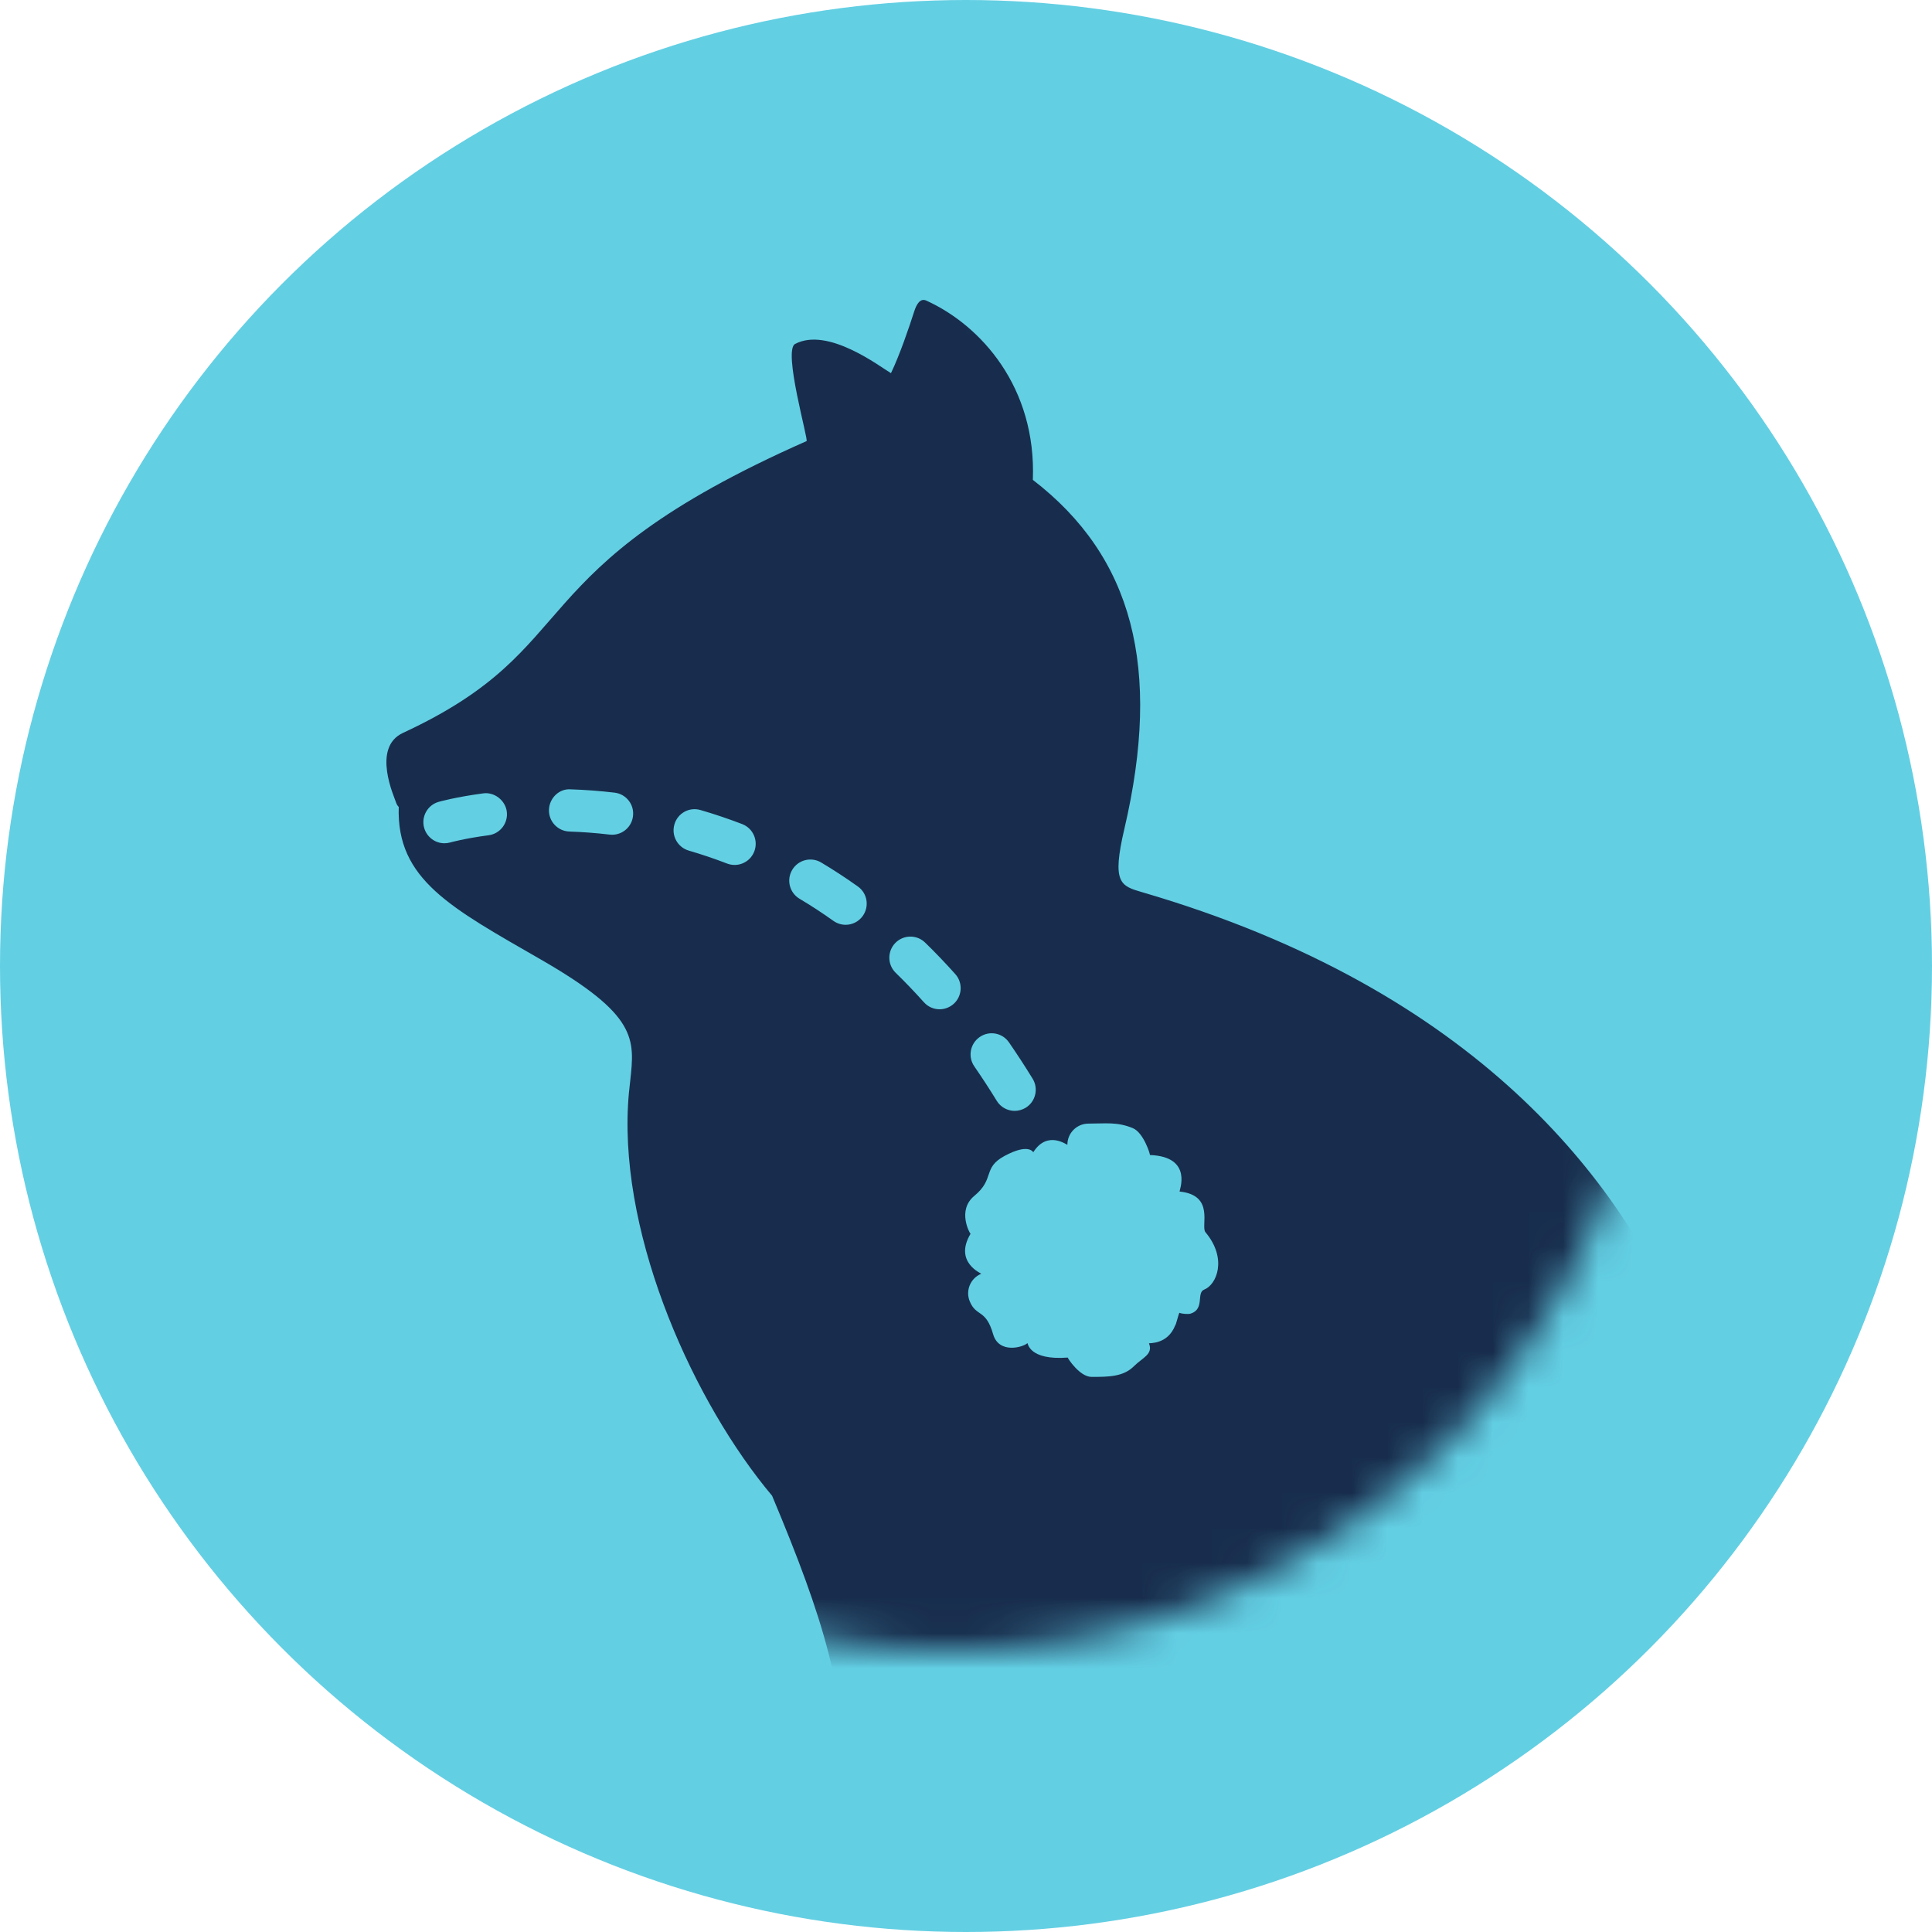 <svg width="55" height="55" viewBox="0 0 55 55" fill="none" xmlns="http://www.w3.org/2000/svg">
<circle cx="27.5" cy="27.5" r="27.5" fill="#63CFE3"/>
<mask id="mask0_16_58" style="mask-type:luminance" maskUnits="userSpaceOnUse" x="7" y="7" width="40" height="40">
<path fill-rule="evenodd" clip-rule="evenodd" d="M27 7C15.974 7 7 15.97 7 27.005V27.005C7 38.029 15.974 47 27 47V47C38.027 47 47 38.029 47 27.005V27.005" fill="white"/>
</mask>
<g mask="url(#mask0_16_58)">
<path fill-rule="evenodd" clip-rule="evenodd" d="M34.283 36.711C34.049 36.802 34.304 37.26 33.901 37.394C33.828 37.419 33.653 37.404 33.578 37.373C33.559 37.365 33.474 37.737 33.457 37.727C33.237 38.293 32.701 38.224 32.709 38.244C32.836 38.552 32.521 38.653 32.285 38.889C31.979 39.197 31.558 39.197 31.072 39.197C30.74 39.197 30.394 38.668 30.397 38.647C29.274 38.732 29.263 38.222 29.248 38.236C29.131 38.353 28.436 38.553 28.272 37.981C28.064 37.253 27.791 37.495 27.607 37.047C27.48 36.74 27.626 36.389 27.933 36.262C27.951 36.255 27.144 35.939 27.629 35.124C27.611 35.118 27.237 34.456 27.738 34.043C28.328 33.556 27.965 33.249 28.596 32.908C29.27 32.545 29.402 32.787 29.415 32.802C29.822 32.159 30.386 32.609 30.386 32.588C30.386 32.255 30.655 31.987 30.986 31.987C31.47 31.987 31.805 31.931 32.249 32.116C32.556 32.244 32.746 32.862 32.736 32.881C33.989 32.928 33.559 33.92 33.581 33.921C34.595 34.024 34.174 34.907 34.316 35.077C34.954 35.838 34.629 36.577 34.283 36.711M27.89 29.522C28.161 29.333 28.535 29.4 28.724 29.675C28.951 30.005 29.176 30.348 29.397 30.709C29.57 30.991 29.482 31.361 29.2 31.535C29.101 31.594 28.993 31.624 28.886 31.624C28.684 31.624 28.487 31.522 28.375 31.337C28.166 30.997 27.953 30.671 27.737 30.358C27.548 30.085 27.616 29.711 27.89 29.522M27.149 28.578C27.034 28.68 26.891 28.732 26.748 28.732C26.583 28.732 26.419 28.664 26.301 28.531C26.036 28.235 25.769 27.957 25.5 27.695C25.261 27.463 25.257 27.082 25.487 26.845C25.72 26.607 26.098 26.602 26.336 26.833C26.624 27.113 26.91 27.412 27.194 27.729C27.416 27.976 27.395 28.356 27.149 28.578M24.562 26.074C24.445 26.238 24.261 26.327 24.074 26.327C23.953 26.327 23.831 26.29 23.725 26.215C23.405 25.986 23.084 25.778 22.762 25.586C22.477 25.417 22.382 25.048 22.553 24.763C22.722 24.477 23.092 24.384 23.376 24.553C23.724 24.761 24.074 24.988 24.421 25.236C24.692 25.428 24.754 25.803 24.562 26.074M21.473 24.237C21.382 24.476 21.155 24.623 20.913 24.623C20.841 24.623 20.769 24.61 20.697 24.583C20.329 24.441 19.965 24.319 19.608 24.215C19.289 24.121 19.106 23.788 19.199 23.469C19.291 23.151 19.621 22.965 19.944 23.061C20.332 23.173 20.727 23.307 21.129 23.46C21.438 23.58 21.592 23.927 21.473 24.237M17.426 23.763C17.403 23.763 17.378 23.762 17.354 23.759C16.955 23.712 16.57 23.684 16.207 23.672C15.876 23.659 15.616 23.382 15.628 23.05C15.64 22.718 15.92 22.444 16.25 22.471C16.643 22.484 17.061 22.514 17.496 22.565C17.825 22.604 18.061 22.903 18.02 23.233C17.985 23.538 17.727 23.763 17.426 23.763M13.91 23.778C13.226 23.868 12.82 23.982 12.817 23.983C12.762 23.999 12.707 24.006 12.652 24.006C12.391 24.006 12.151 23.833 12.075 23.568C11.986 23.25 12.169 22.918 12.488 22.827C12.507 22.822 12.972 22.69 13.753 22.586C14.061 22.54 14.383 22.773 14.427 23.103C14.47 23.432 14.239 23.735 13.91 23.778M57.37 37.089C56.806 35.816 55.668 34.53 54.045 34.53C53.769 34.53 53.486 34.568 53.202 34.643C51.279 35.155 50.024 37.312 50.347 39.553C50.516 40.724 50.834 41.998 51.142 43.23C51.673 45.358 52.334 48.004 51.832 49.182C51.551 49.84 50.791 50.175 49.572 50.175C49.013 50.175 48.46 50.099 48.052 50.027C49.695 46.633 49.637 41.989 47.877 37.789C46.154 33.679 42.091 28.194 32.518 25.4C31.901 25.22 31.645 25.145 32.009 23.594C33.079 19.011 32.25 15.852 29.403 13.661C29.506 11.028 27.928 9.265 26.372 8.558C26.193 8.476 26.089 8.671 26.028 8.859C25.884 9.308 25.617 10.097 25.364 10.623C25.047 10.437 23.569 9.296 22.634 9.792C22.284 9.977 23.021 12.531 22.961 12.557C14.613 16.248 16.779 18.404 11.472 20.864C10.568 21.283 11.234 22.705 11.273 22.84C11.288 22.891 11.315 22.936 11.351 22.972C11.284 25.042 12.84 25.842 15.408 27.322C18.148 28.901 18.073 29.568 17.94 30.778C17.915 30.993 17.891 31.215 17.878 31.464C17.67 35.317 19.779 39.963 21.98 42.581C23.451 46.092 24.101 48.172 24.062 51.165C24.051 51.957 23.742 52.077 23.232 52.274C22.747 52.462 22.144 52.696 21.9 53.597C21.721 54.251 21.789 54.792 22.099 55.204C22.577 55.84 23.494 55.983 24.179 55.993L24.254 55.994C25.214 55.994 25.894 55.747 26.353 55.475C26.353 55.709 26.4 55.957 26.537 56.189C26.856 56.726 27.548 57 28.595 57C29.276 57 30.128 56.884 31.127 56.655C31.316 56.612 31.574 56.591 31.916 56.591C32.361 56.591 32.897 56.626 33.517 56.668C34.321 56.719 35.231 56.78 36.219 56.78C38.775 56.78 42.419 56.426 45.446 53.557C45.517 53.491 53.225 54.76 54.95 50.517C55.863 48.272 55.155 45.298 54.432 42.405C54.131 41.203 53.847 40.067 53.704 39.067C53.624 38.517 53.846 38.127 53.99 37.984C54.066 38.071 54.184 38.246 54.302 38.545C54.559 39.198 55.179 39.62 55.879 39.62C56.147 39.62 56.407 39.557 56.65 39.433C57.483 39.011 57.748 37.944 57.37 37.089" fill="#182D4D"/>
</g>
</svg>
